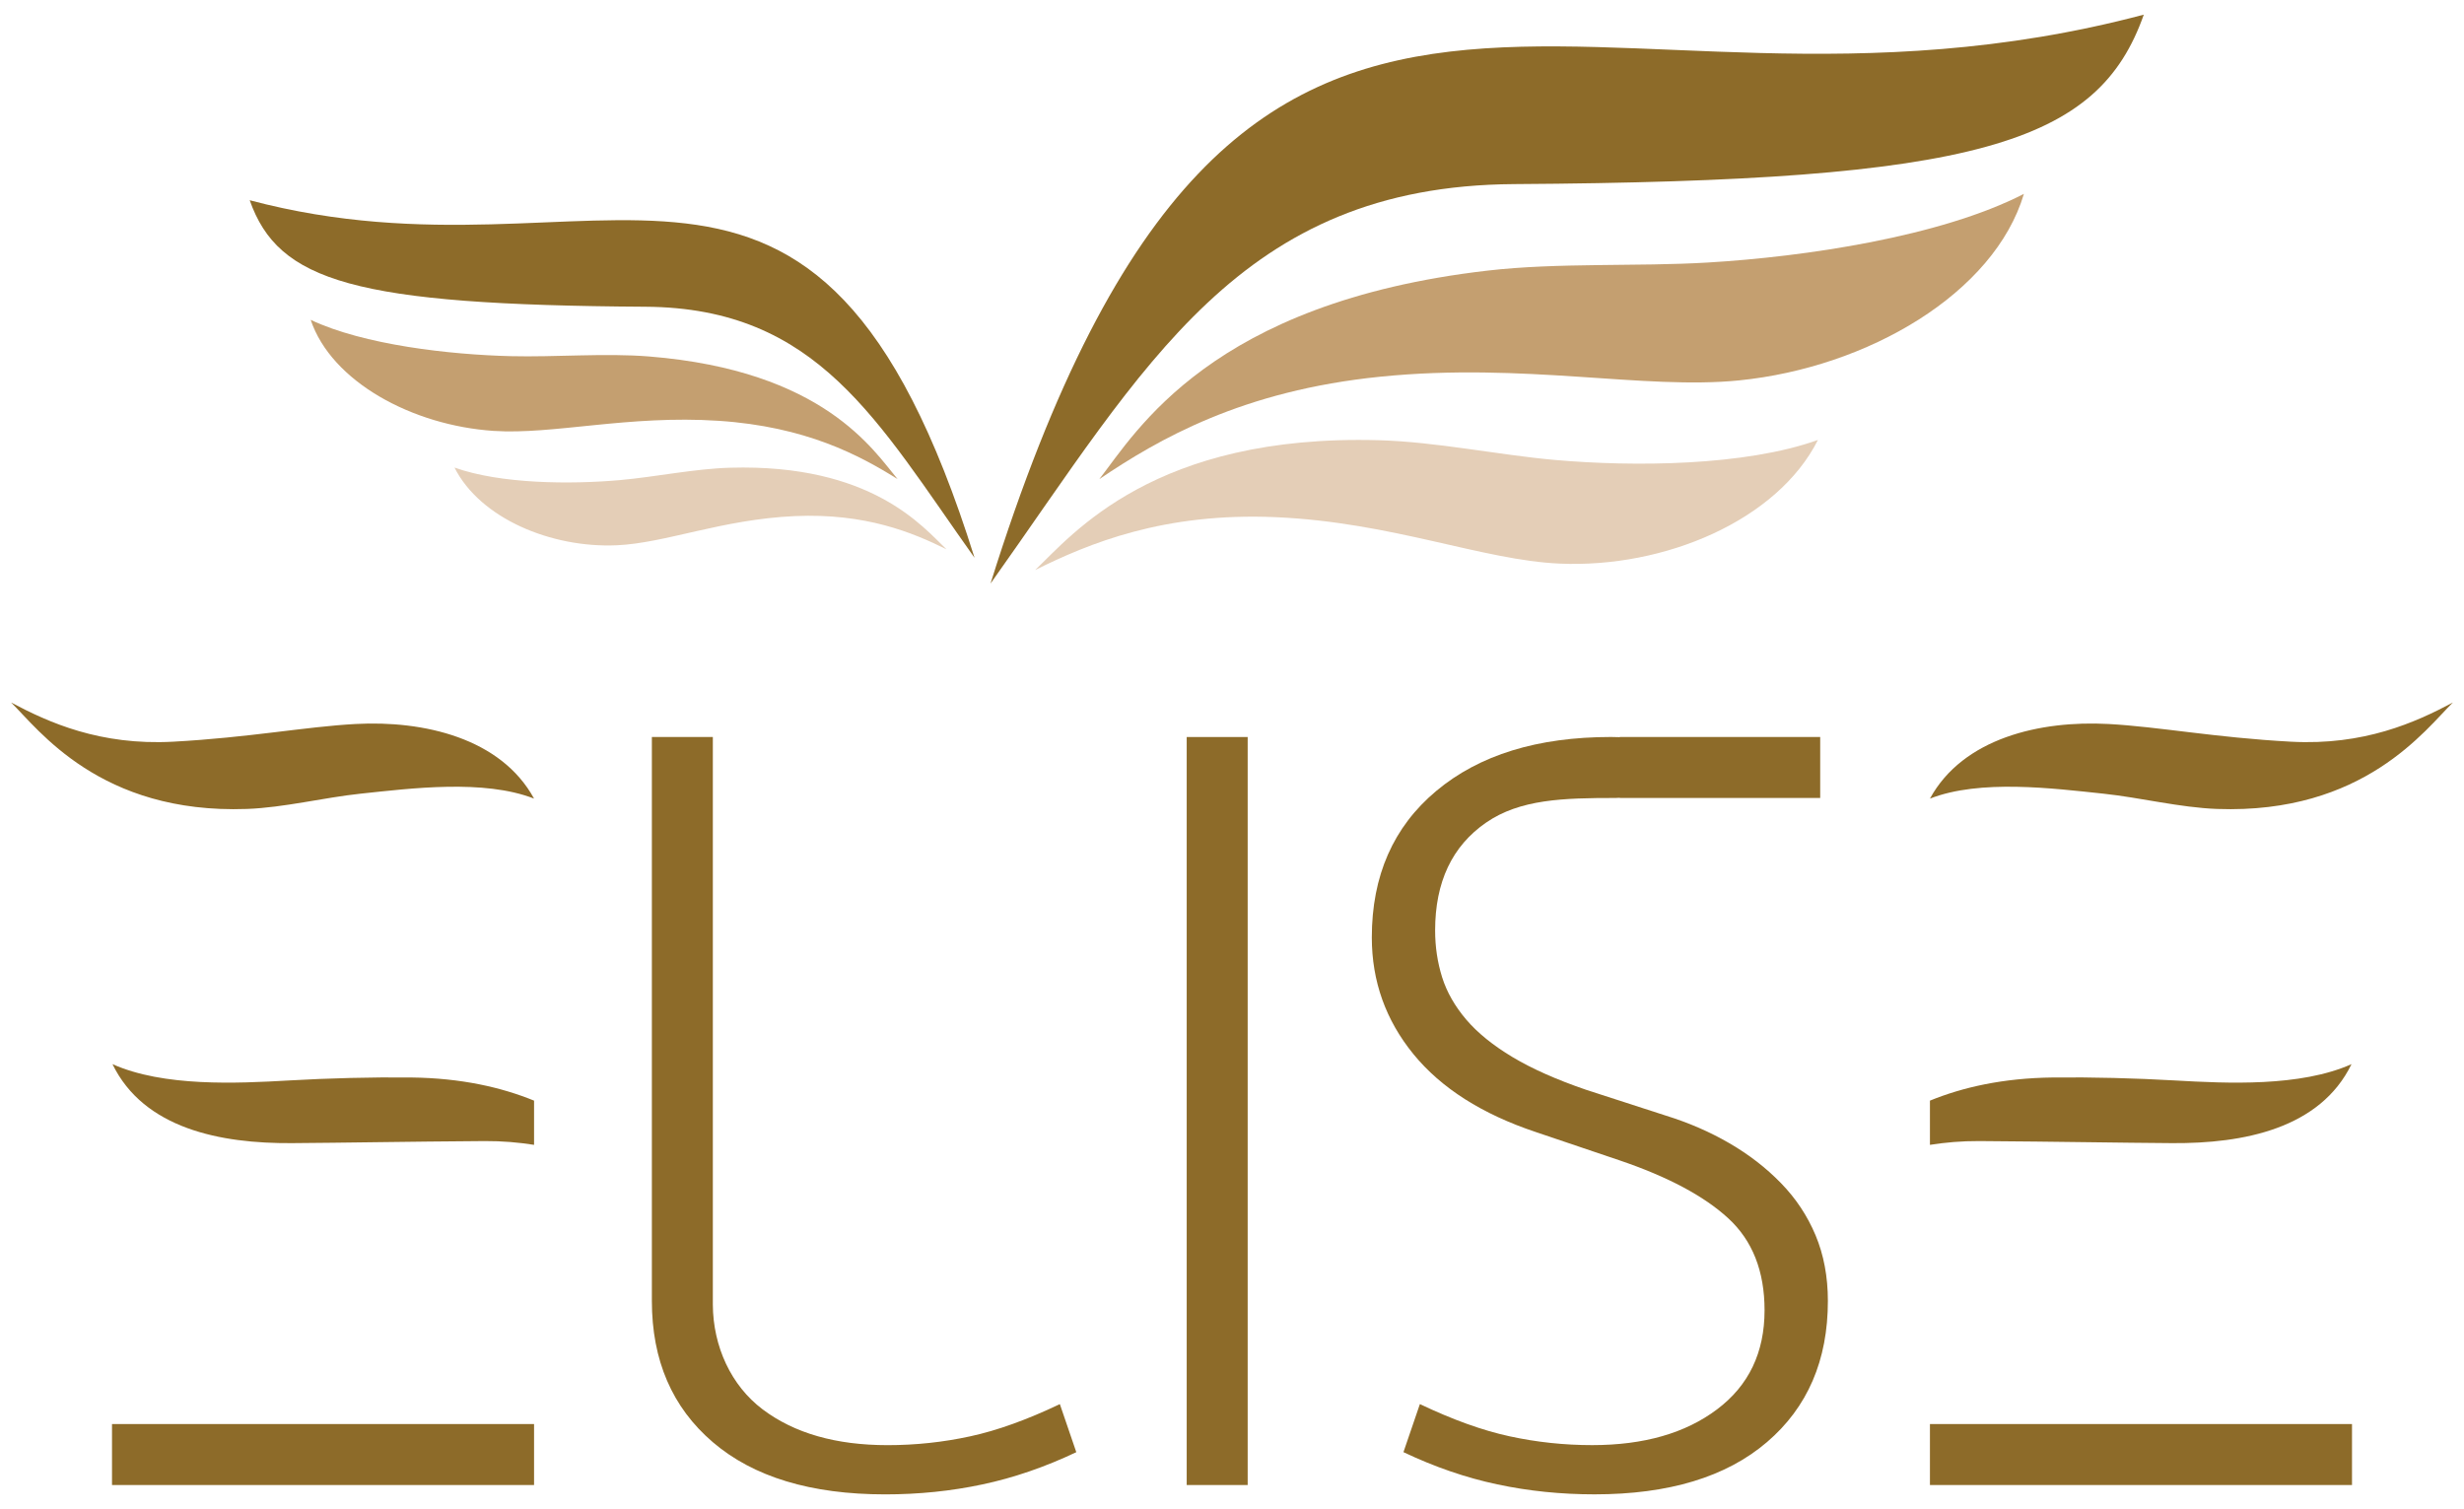 <?xml version="1.0" encoding="UTF-8"?> <svg xmlns="http://www.w3.org/2000/svg" xmlns:xlink="http://www.w3.org/1999/xlink" version="1.1" id="Layer_1" x="0px" y="0px" width="258px" height="158px" viewBox="0 0 258 158" xml:space="preserve"> <g> <path fill="#8D6B29" d="M190.104,129.34c-0.859-2.047-2.066-3.865-3.623-5.461c-1.553-1.599-3.355-2.99-5.4-4.177 c-2.043-1.188-4.254-2.146-6.627-2.883l-8.348-2.702c-3.111-1.063-5.688-2.209-7.736-3.435c-2.045-1.229-3.662-2.537-4.85-3.932 c-1.182-1.393-2.025-2.863-2.516-4.416c-0.488-1.556-0.736-3.194-0.736-4.912c0-5.075,1.781-8.836,5.34-11.293 c3.561-2.454,8.084-2.577,13.564-2.577c0.135,0,0.279-0.007,0.43-0.02v0.021h20.986v-6.386h-20.986v0.021 c-0.309-0.003-0.613-0.021-0.92-0.021c-7.693,0-13.789,1.88-18.291,5.646c-4.498,3.763-6.752,8.88-6.752,15.345 c0,4.582,1.453,8.654,4.357,12.216c2.906,3.558,7.182,6.278,12.828,8.162l8.717,2.947c5.074,1.717,8.881,3.742,11.418,6.077 c2.539,2.33,3.803,5.544,3.803,9.633c0,4.423-1.654,7.877-4.973,10.374c-3.314,2.497-7.672,3.745-13.07,3.745 c-2.949,0-5.832-0.309-8.654-0.923c-2.826-0.61-5.955-1.737-9.393-3.373l-1.721,5.031c3.275,1.556,6.551,2.681,9.82,3.374 c3.275,0.699,6.674,1.045,10.189,1.045c7.779,0,13.791-1.823,18.047-5.463c4.258-3.639,6.385-8.573,6.385-14.791 C191.393,133.677,190.961,131.386,190.104,129.34z"></path> <path fill="#8D6B29" d="M110.975,147.018c-3.437,1.636-6.565,2.763-9.39,3.373c-2.823,0.614-5.708,0.923-8.655,0.923 c-5.4,0-9.759-1.248-13.072-3.745c-3.297-2.481-5.195-6.579-5.218-10.973V77.169h-6.384v59.015h0.002 c0,0.011-0.002,0.02-0.002,0.03c0,6.218,2.128,11.152,6.384,14.791c4.255,3.64,10.269,5.463,18.046,5.463 c3.517,0,6.914-0.346,10.19-1.045c3.269-0.693,6.546-1.818,9.821-3.374L110.975,147.018z"></path> <path fill="#8D6B29" d="M130.641,77.169v78.32h-6.384v-78.32H130.641z"></path> <path fill="#8D6B29" d="M55.92,155.489H11.728v-6.385H55.92V155.489z"></path> <g> <path fill="#8D6B29" d="M25.839,84.701c3.906-0.142,8.051-1.191,11.91-1.599c5.286-0.558,12.915-1.536,18.171,0.516 c-3.471-6.348-11.559-8.197-18.689-7.813c-5.258,0.286-11.181,1.427-19.104,1.854c-7.669,0.416-13.052-2.021-16.967-4.105 C4.01,76.332,10.459,85.253,25.839,84.701z"></path> </g> <path fill="#8D6B29" d="M30.316,113.126c4.031-0.233,8.656-0.354,12.722-0.308c5.281,0.059,9.49,1.04,12.883,2.423v4.63 c-1.599-0.252-3.308-0.406-5.164-0.396c-8.257,0.056-14.733,0.181-20.214,0.216c-7.429,0.051-15.47-1.502-18.765-8.271 C17.14,113.812,24.792,113.444,30.316,113.126z"></path> <path fill="#8D6B29" d="M202.08,149.104h44.193v6.385H202.08V149.104z"></path> <g> <path fill="#8D6B29" d="M232.16,84.701c-3.904-0.142-8.049-1.191-11.908-1.599c-5.287-0.558-12.916-1.536-18.172,0.516 c3.471-6.348,11.559-8.197,18.689-7.813c5.26,0.286,11.182,1.427,19.105,1.854c7.668,0.416,13.051-2.021,16.965-4.105 C253.99,76.332,247.541,85.253,232.16,84.701z"></path> </g> <path fill="#8D6B29" d="M227.686,113.126c-4.031-0.233-8.658-0.354-12.723-0.308c-5.281,0.059-9.49,1.04-12.883,2.423v4.63 c1.6-0.252,3.309-0.406,5.162-0.396c8.26,0.056,14.736,0.181,20.217,0.216c7.428,0.051,15.471-1.502,18.764-8.271 C240.861,113.812,233.207,113.444,227.686,113.126z"></path> <path fill="#8D6B29" d="M103.716,61.1c26.54-84.845,61.444-43.825,120.756-59.567c-4.789,13.548-17.338,17.442-65.922,17.743 C129.816,19.455,119.934,38.294,103.716,61.1z"></path> <path fill="#C49F70" d="M155.764,28.334c7.358-0.852,15.647-0.405,23.065-0.846c10.156-0.604,24.373-2.704,33.09-7.188 c-3.105,10.417-16.325,18.172-29.832,19.53c-9.966,1-22.493-1.9-37.505-0.394c-14.523,1.461-23.278,6.551-29.471,10.726 C118.954,45.243,126.78,31.676,155.764,28.334z"></path> <path fill="#E4CEB7" d="M144.408,46.094c5.986,0.168,12.488,1.544,18.447,2.069c8.166,0.717,19.807,0.649,27.496-2.096 c-4.258,8.45-16.084,13.428-27.037,12.945c-8.076-0.354-17.52-4.323-29.691-4.86c-11.775-0.518-19.598,2.739-25.231,5.53 C112.289,55.979,120.834,45.426,144.408,46.094z"></path> <path fill="#8D6B29" d="M102.041,58.402C85.36,5.077,63.422,30.859,26.145,20.965c3.009,8.514,10.896,10.963,41.432,11.152 C85.637,32.229,91.847,44.069,102.041,58.402z"></path> <path fill="#C49F70" d="M67.978,37.325c-4.642-0.375-9.838,0.083-14.508-0.033c-6.394-0.16-15.366-1.175-20.939-3.802 c2.176,6.475,10.646,11.063,19.159,11.626c6.281,0.413,14.088-1.681,23.55-1.056c9.154,0.604,14.763,3.613,18.743,6.103 C91.462,47.156,86.254,38.801,67.978,37.325z"></path> <path fill="#E4CEB7" d="M76.465,48.972c-3.762,0.105-7.848,0.97-11.595,1.3c-5.132,0.451-12.447,0.409-17.281-1.316 c2.677,5.312,10.109,8.439,16.993,8.136c5.077-0.221,11.012-2.717,18.661-3.055c7.401-0.323,12.318,1.723,15.859,3.476 C96.654,55.185,91.282,48.552,76.465,48.972z"></path> </g> </svg> 